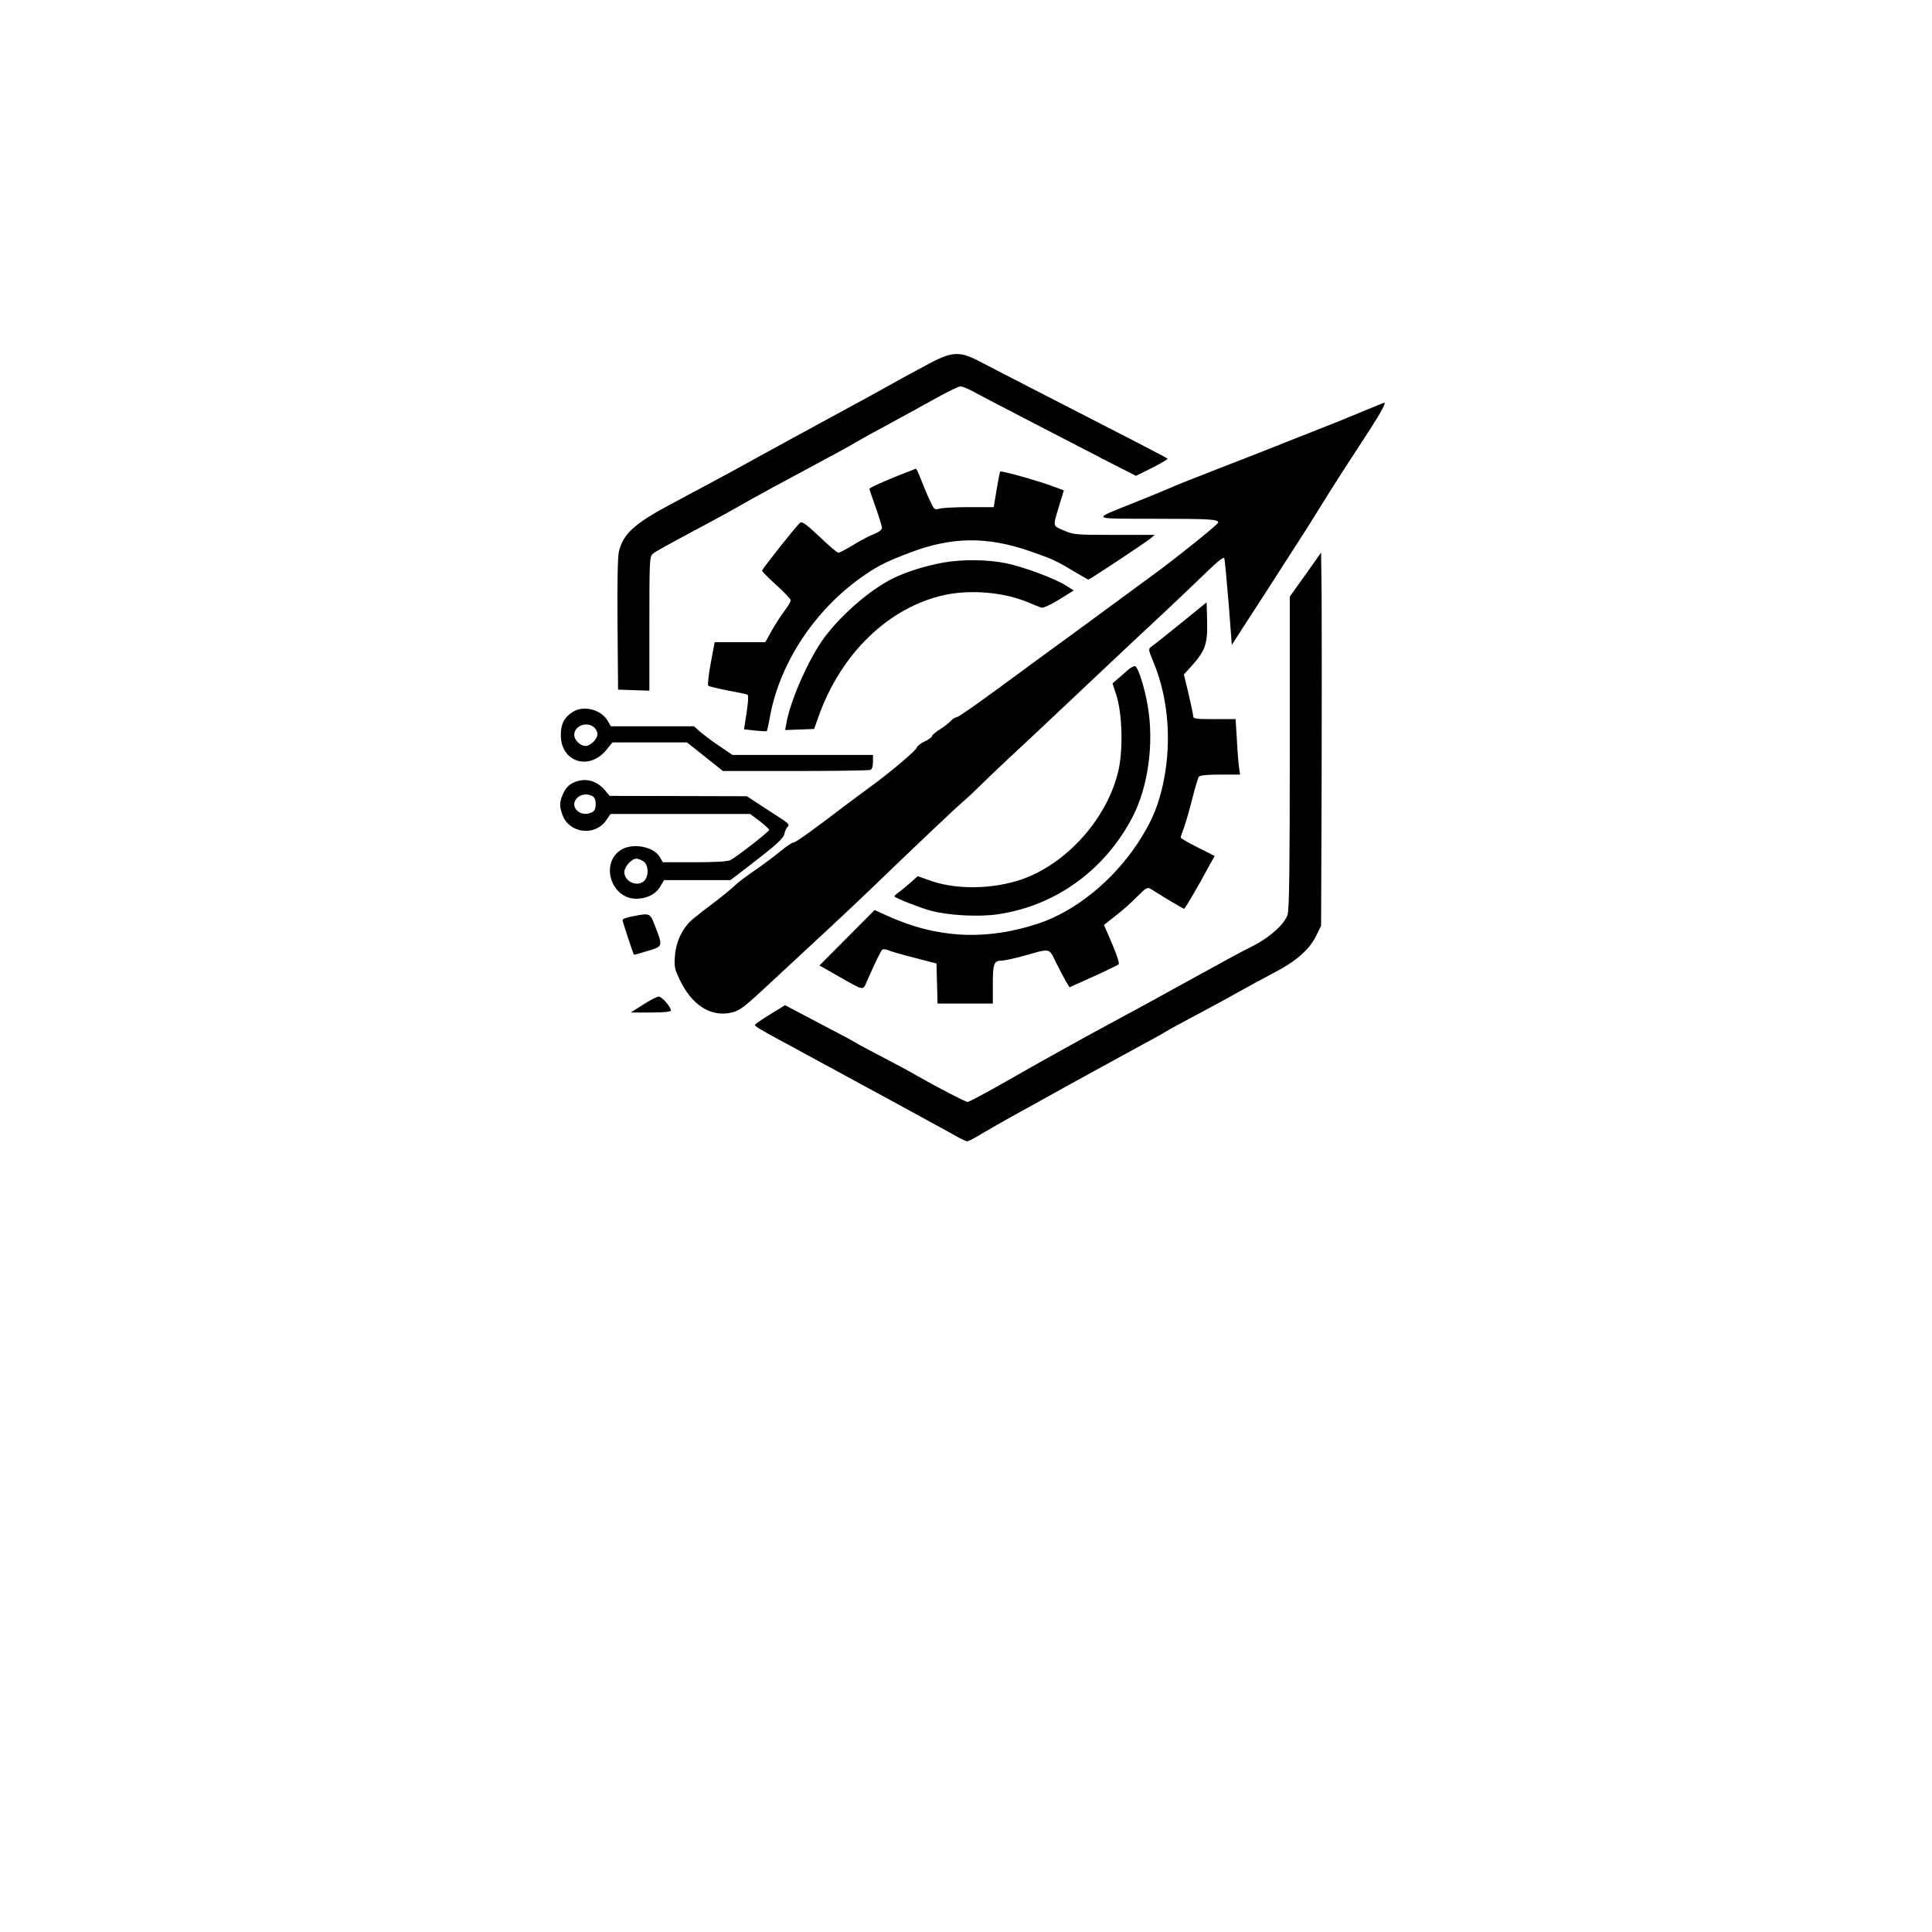 <?xml version="1.0" encoding="UTF-8" standalone="yes"?>
<svg version="1.0" xmlns="http://www.w3.org/2000/svg" width="1080" height="1080" viewBox="0 0 1080 1080" preserveAspectRatio="xMidYMid meet">
  <g transform="translate(0,1080) scale(0.1,-0.1)" fill="#000000" stroke="none">
    <path d="M5210 8776 c-47 -25 -121 -65 -165 -89 -81 -46 -251 -139 -557 -305
-92 -50 -209 -114 -260 -142 -109 -61 -302 -165 -481 -260 -200 -107 -263
-164 -287 -262 -7 -28 -10 -174 -8 -408 l3 -365 88 -3 87 -3 0 374 c0 343 1
375 18 390 15 14 72 45 332 184 41 22 107 58 145 80 90 52 282 156 460 251 77
41 165 89 195 107 30 18 109 62 175 97 66 35 181 99 257 141 75 42 145 77 156
77 11 0 39 -11 63 -24 43 -24 471 -246 766 -398 l153 -78 91 45 c50 26 89 48
86 51 -4 5 -269 142 -742 384 -126 65 -265 136 -308 159 -108 57 -151 56 -267
-3z"/>
    <path d="M7615 8499 c-66 -28 -183 -75 -260 -105 -77 -30 -185 -73 -240 -95
-55 -22 -197 -77 -315 -123 -118 -46 -235 -92 -260 -104 -25 -11 -115 -48
-200 -82 -242 -97 -252 -89 117 -90 310 0 353 -3 353 -21 0 -10 -253 -213
-381 -305 -52 -38 -140 -103 -196 -144 -55 -41 -154 -113 -218 -160 -65 -47
-170 -124 -234 -171 -307 -227 -423 -309 -436 -309 -6 0 -20 -9 -30 -20 -10
-11 -38 -33 -62 -48 -23 -15 -43 -31 -43 -37 0 -5 -18 -19 -40 -29 -22 -10
-42 -26 -45 -35 -5 -17 -142 -133 -255 -216 -38 -27 -104 -77 -147 -109 -191
-146 -276 -206 -288 -206 -8 0 -40 -22 -72 -48 -32 -27 -96 -75 -143 -107 -47
-32 -97 -70 -111 -84 -14 -14 -61 -53 -104 -86 -44 -33 -99 -76 -124 -96 -61
-47 -102 -128 -108 -213 -5 -57 -2 -72 25 -129 68 -146 176 -215 293 -187 43
11 67 28 181 134 289 267 497 461 583 544 269 259 486 465 530 502 28 24 70
64 95 89 25 25 103 100 174 166 72 66 263 246 426 400 163 154 359 338 436
409 76 72 180 170 231 220 63 61 94 85 97 75 3 -8 13 -120 24 -249 l18 -235
61 95 c34 52 101 156 149 230 47 74 116 180 151 235 36 55 100 156 142 225 73
118 130 206 276 430 53 82 85 142 73 139 -2 0 -57 -23 -123 -50z"/>
    <path d="M5010 8137 c-104 -43 -150 -64 -150 -71 0 -2 16 -48 35 -102 19 -54
35 -105 35 -115 0 -11 -16 -23 -45 -35 -25 -9 -78 -37 -116 -61 -39 -23 -76
-43 -82 -43 -7 0 -55 41 -106 90 -78 73 -98 87 -109 77 -22 -18 -212 -258
-212 -267 0 -5 36 -41 80 -81 44 -39 80 -78 80 -85 0 -8 -16 -34 -35 -59 -19
-25 -51 -75 -71 -110 l-36 -65 -142 0 -141 0 -22 -117 c-12 -65 -18 -121 -14
-126 4 -4 53 -16 109 -27 57 -10 106 -21 111 -24 7 -5 2 -59 -14 -155 l-6 -38
62 -7 c34 -3 64 -5 66 -3 1 2 10 40 18 86 58 306 259 604 532 789 78 53 128
77 250 123 235 89 430 91 670 8 129 -45 146 -53 250 -115 40 -24 75 -44 77
-44 7 0 317 205 346 229 l25 21 -226 0 c-220 0 -228 1 -283 25 -64 28 -62 16
-21 152 l22 72 -71 26 c-89 32 -279 85 -285 79 -2 -2 -11 -48 -20 -102 l-16
-97 -140 0 c-77 0 -152 -4 -166 -9 -25 -7 -28 -4 -51 46 -14 29 -35 81 -49
116 -13 34 -26 62 -29 62 -3 -1 -52 -20 -110 -43z"/>
    <path d="M7298 7588 l-88 -123 0 -869 c0 -637 -3 -879 -12 -908 -16 -53 -100
-129 -198 -178 -76 -38 -143 -75 -425 -230 -82 -46 -226 -124 -320 -175 -194
-104 -390 -213 -652 -362 -100 -57 -187 -103 -194 -103 -12 0 -172 83 -289
150 -36 21 -123 68 -195 105 -71 37 -134 71 -140 75 -5 5 -97 54 -203 109
l-194 102 -84 -52 c-46 -28 -84 -55 -84 -58 0 -9 27 -25 220 -129 397 -215
856 -465 910 -496 25 -14 51 -26 57 -26 7 0 43 19 80 42 38 22 131 76 208 118
77 43 223 123 325 180 102 56 248 136 325 178 77 41 156 85 175 97 19 12 94
52 165 90 72 38 175 94 230 125 55 31 147 81 204 111 126 65 200 130 238 207
l28 57 3 800 c1 440 1 909 0 1043 l-3 243 -87 -123z"/>
    <path d="M5272 7655 c-99 -18 -204 -51 -278 -87 -134 -65 -313 -223 -403 -356
-82 -122 -174 -334 -195 -455 l-7 -38 81 3 81 3 23 65 c126 358 396 618 711
685 144 30 328 14 459 -41 33 -14 69 -28 78 -31 9 -3 51 16 98 45 l82 51 -39
25 c-60 40 -237 106 -337 127 -106 22 -247 23 -354 4z"/>
    <path d="M6600 7315 c-80 -64 -153 -123 -164 -130 -18 -13 -17 -16 13 -89 87
-210 104 -472 45 -711 -27 -110 -65 -193 -135 -300 -139 -209 -346 -377 -550
-446 -296 -99 -572 -85 -852 43 l-68 31 -154 -155 -154 -155 107 -61 c144 -82
135 -80 157 -30 48 109 79 174 88 180 6 3 21 1 33 -4 13 -6 78 -25 146 -42
l123 -32 3 -112 3 -112 154 0 155 0 0 108 c0 116 6 132 50 132 14 0 68 12 120
26 157 44 142 47 184 -38 20 -40 45 -87 55 -105 l20 -32 133 60 c73 33 136 64
141 68 7 7 -14 66 -61 173 l-21 47 64 51 c36 27 90 75 121 107 52 52 58 55 78
43 77 -49 180 -110 185 -110 5 0 75 118 143 245 l28 50 -95 48 c-52 26 -95 51
-95 55 0 4 9 30 19 57 10 28 31 100 46 160 15 61 32 116 37 123 7 8 44 12 120
12 l110 0 -6 43 c-3 23 -9 93 -12 155 l-7 112 -118 0 c-105 0 -119 2 -119 17
0 9 -12 65 -26 125 l-26 108 44 48 c76 85 89 124 86 248 l-3 107 -145 -118z"/>
    <path d="M6310 7059 c-13 -11 -39 -34 -57 -50 l-34 -29 22 -68 c33 -103 38
-308 10 -424 -59 -249 -264 -490 -501 -589 -162 -68 -387 -78 -543 -24 l-77
27 -38 -34 c-20 -18 -50 -43 -67 -55 -16 -12 -28 -23 -25 -25 17 -13 136 -60
200 -78 96 -27 270 -37 377 -21 323 47 598 246 753 542 88 169 122 413 86 622
-17 102 -54 219 -71 223 -5 2 -21 -6 -35 -17z"/>
    <path d="M3203 6821 c-49 -31 -68 -67 -68 -131 0 -148 155 -200 252 -85 l37
45 208 0 208 0 101 -80 100 -80 404 0 c222 0 410 3 419 6 11 4 16 19 16 45 l0
39 -393 0 -393 0 -75 51 c-41 28 -89 64 -107 80 l-33 29 -232 0 -232 0 -17 29
c-36 64 -134 90 -195 52z m119 -88 c10 -9 18 -25 18 -36 0 -28 -39 -67 -67
-67 -29 0 -63 33 -63 62 0 51 72 78 112 41z"/>
    <path d="M3201 6423 c-22 -11 -40 -31 -52 -57 -23 -51 -23 -74 -3 -126 40
-100 182 -115 243 -25 l24 35 390 0 390 0 54 -40 c29 -23 53 -45 53 -49 0 -9
-180 -150 -217 -169 -14 -8 -84 -12 -200 -12 l-178 0 -16 28 c-33 59 -151 82
-216 42 -120 -73 -58 -274 84 -274 60 1 109 25 135 70 l20 34 186 0 185 0 111
85 c147 113 186 148 191 175 2 12 10 29 16 36 15 18 20 13 -116 101 l-110 72
-383 1 -384 1 -25 30 c-50 59 -116 74 -182 42z m110 -73 c13 -7 19 -21 19 -45
0 -24 -6 -38 -19 -45 -29 -15 -62 -12 -83 7 -52 47 18 117 83 83z m287 -366
c27 -19 30 -78 5 -106 -36 -40 -113 -8 -113 47 0 30 41 75 67 75 10 0 29 -7
41 -16z"/>
    <path d="M3533 5677 c-29 -5 -53 -14 -53 -20 0 -8 59 -189 64 -194 1 -1 35 8
76 21 87 26 86 25 42 139 -29 75 -27 74 -129 54z"/>
    <path d="M3595 5184 l-69 -44 112 0 c78 0 112 4 112 12 0 20 -51 78 -68 77 -9
0 -48 -20 -87 -45z"/>
  </g>
</svg>
